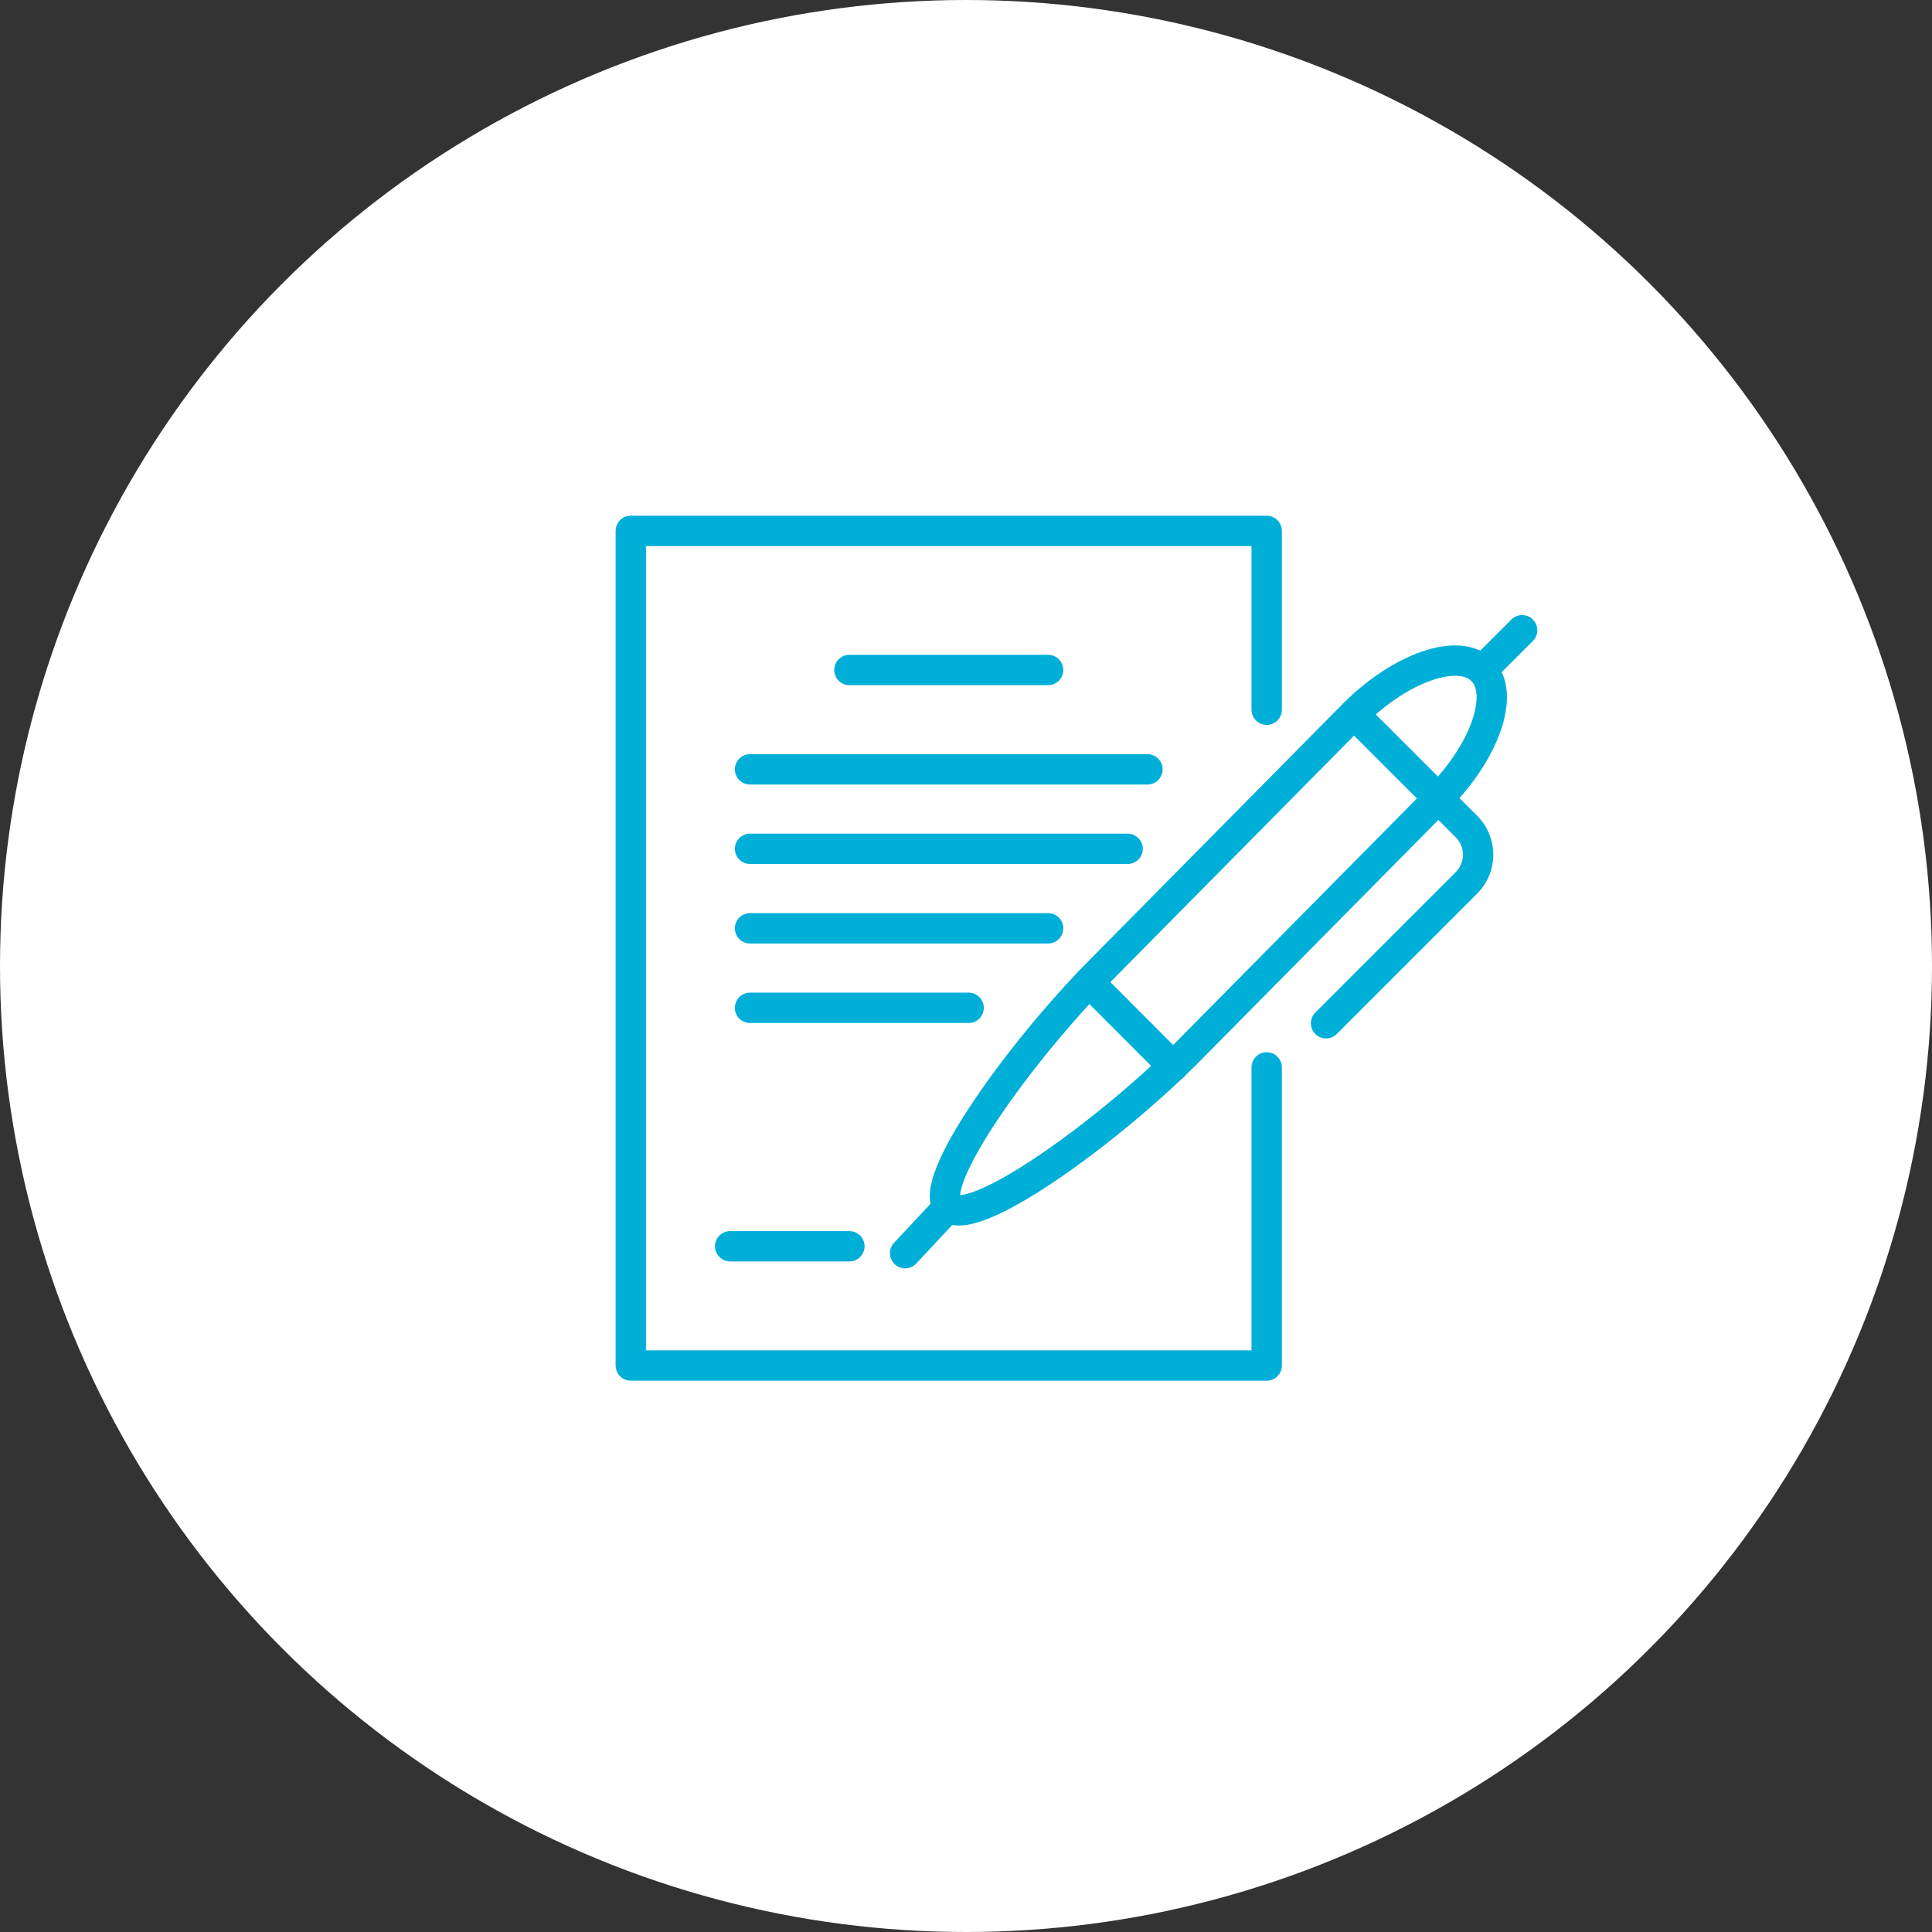 <?xml version="1.0" encoding="UTF-8"?>
<svg id="_レイヤー_2" data-name="レイヤー_2" xmlns="http://www.w3.org/2000/svg" viewBox="0 0 140 140">
  <rect x="0" y="0" width="140" height="140" fill="#333333" stroke="none"/>
  <defs>
    <style>
      .cls-1 {
        fill: #fff;
      }

      .cls-2 {
        fill: none;
        stroke: #00afd8;
        stroke-linecap: round;
        stroke-linejoin: round;
        stroke-width: 2.2px;
      }
    </style>
  </defs>
  <g id="_編集モード" data-name="編集モード">
    <g>
      <circle class="cls-1" cx="70" cy="70" r="70"/>
      <g>
        <polyline class="cls-2" points="91.79 51.43 91.79 38.47 45.71 38.47 45.71 98.95 91.79 98.95 91.79 77.35"/>
        <path class="cls-2" d="M107.4,48.57c-1.69-1.69-5.91-.2-9.28,3.17l-18.19,18.4c-5.92,5.92-12.89,15.62-11.2,17.31,1.69,1.69,11.39-5.28,17.31-11.2l18.19-18.4c3.37-3.37,4.86-7.59,3.17-9.28Z"/>
        <line class="cls-2" x1="65.59" y1="90.81" x2="68.72" y2="87.46"/>
        <path class="cls-2" d="M98.12,51.75l8.15,8.15c1.12,1.12,1.12,2.95,0,4.07l-10.18,10.18"/>
        <line class="cls-2" x1="78.91" y1="71.17" x2="85.01" y2="77.28"/>
        <line class="cls-2" x1="107.4" y1="48.57" x2="110.3" y2="45.67"/>
        <line class="cls-2" x1="61.55" y1="90.31" x2="52.91" y2="90.31"/>
        <line class="cls-2" x1="61.55" y1="48.55" x2="75.95" y2="48.55"/>
        <line class="cls-2" x1="54.35" y1="55.75" x2="83.15" y2="55.75"/>
        <line class="cls-2" x1="54.35" y1="61.51" x2="81.71" y2="61.51"/>
        <line class="cls-2" x1="54.35" y1="67.27" x2="75.95" y2="67.27"/>
        <line class="cls-2" x1="54.35" y1="73.03" x2="70.19" y2="73.03"/>
      </g>
    </g>
  </g>
</svg>